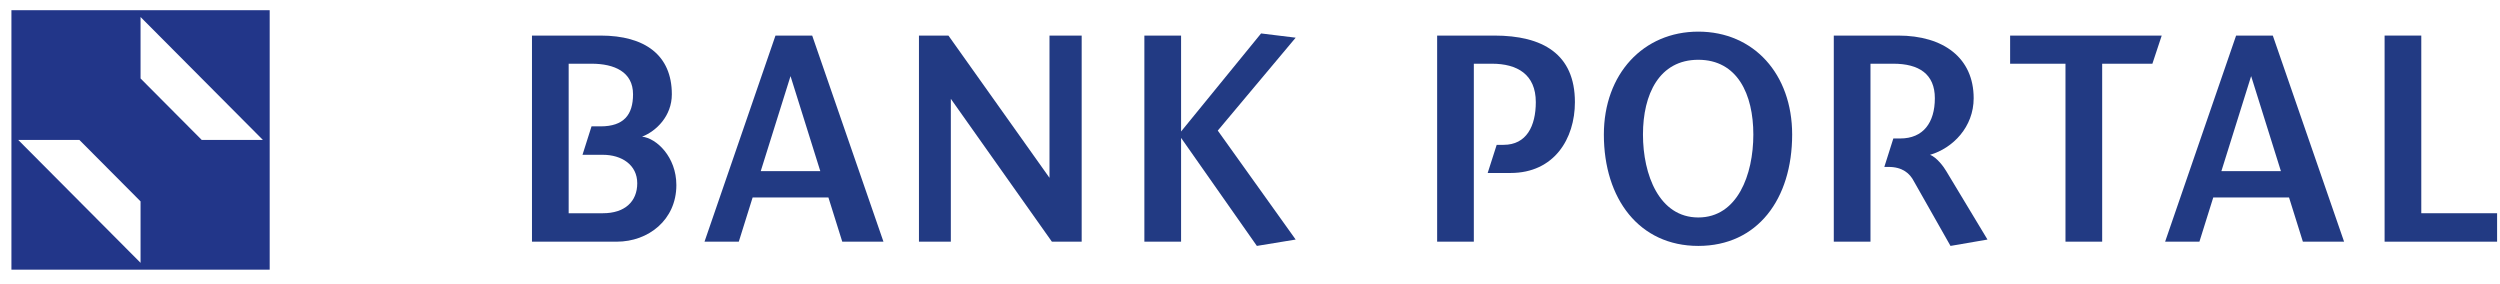 <?xml version="1.0" encoding="UTF-8"?>
<svg width="167px" height="19px" viewBox="0 0 167 19" version="1.1" xmlns="http://www.w3.org/2000/svg" xmlns:xlink="http://www.w3.org/1999/xlink">
    <!-- Generator: Sketch 42 (36781) - http://www.bohemiancoding.com/sketch -->
    <title>portal-logo-blue-lat</title>
    <desc>Created with Sketch.</desc>
    <defs></defs>
    <g id="The-site" stroke="none" stroke-width="1" fill="none" fill-rule="evenodd">
        <g id="kapowai-website-ua" transform="translate(-499, -3372)">
            <g id="partners" transform="translate(-48, 2985)">
                <g id="Group-7" transform="translate(238, 344)">
                    <g id="item" transform="translate(275, 0)">
                        <g id="portal-logo-blue-lat" transform="translate(0, 9.707)">
                            <rect id="space" x="0" y="0" width="235" height="85.28"></rect>
                            <g id="Group" transform="translate(34.763, 33.973)">
                                <path d="M44.116,5.618 C44.116,3.01 42.327,1.696 39.354,1.696 L34.773,1.696 L34.773,15.464 L40.439,15.464 C42.549,15.464 44.418,14.008 44.418,11.683 C44.418,9.803 43.091,8.55 42.127,8.449 C43.071,8.084 44.116,7.074 44.116,5.618 L44.116,5.618 Z M38.148,9.661 L39.515,9.661 C40.761,9.661 41.805,10.329 41.805,11.562 C41.805,12.795 40.962,13.564 39.515,13.564 L37.224,13.564 L37.224,3.576 L38.751,3.576 C40.278,3.576 41.524,4.122 41.524,5.618 C41.524,6.993 40.901,7.761 39.354,7.761 L38.751,7.761 L38.148,9.661 Z" id="Fill-57" fill="#223A83"></path>
                                <path d="M58.252,15.464 L53.491,1.696 L51.039,1.696 L46.298,15.464 L48.588,15.464 L49.512,12.512 L54.575,12.512 L55.5,15.464 L58.252,15.464 Z M54.033,10.753 L50.054,10.753 L52.044,4.405 L54.033,10.753 Z" id="Fill-59" fill="#223A83"></path>
                                <polygon id="Fill-60" fill="#223A83" points="62.753 5.922 62.753 15.464 60.623 15.464 60.623 1.696 62.592 1.696 69.343 11.198 69.343 1.696 71.493 1.696 71.493 15.464 69.503 15.464"></polygon>
                                <polygon id="Fill-61" fill="#223A83" points="78.133 8.53 78.133 15.464 75.681 15.464 75.681 1.696 78.133 1.696 78.133 8.104 83.477 1.554 85.788 1.837 80.584 8.044 85.788 15.322 83.196 15.747"></polygon>
                                <path d="M99.056,1.696 C102.291,1.696 104.441,2.929 104.441,6.143 C104.441,8.59 103.055,10.875 100.141,10.875 L98.614,10.875 L99.216,8.995 L99.679,8.995 C101.206,8.995 101.829,7.741 101.829,6.143 C101.829,4.283 100.583,3.576 98.895,3.576 L97.689,3.576 L97.689,15.464 L95.238,15.464 L95.238,1.696 L99.056,1.696 Z" id="Fill-62" fill="#223A83"></path>
                                <path d="M118.953,8.307 C118.953,4.263 116.381,1.433 112.684,1.433 C109.007,1.433 106.375,4.263 106.375,8.307 C106.375,12.614 108.746,15.747 112.684,15.747 C116.642,15.747 118.953,12.614 118.953,8.307 M116.36,8.307 C116.36,10.996 115.296,13.847 112.684,13.847 C110.072,13.847 108.987,10.996 108.987,8.307 C108.987,5.618 110.072,3.313 112.684,3.313 C115.296,3.313 116.36,5.618 116.36,8.307" id="Fill-64" fill="#223A83"></path>
                                <path d="M127.079,11.42 C126.818,10.915 126.335,10.47 125.391,10.47 L125.11,10.47 L125.712,8.57 L126.175,8.57 C127.702,8.57 128.485,7.518 128.485,5.881 C128.485,4.264 127.42,3.576 125.712,3.576 L124.185,3.576 L124.185,15.464 L121.734,15.464 L121.734,1.696 L126.034,1.696 C129.068,1.696 131.078,3.192 131.078,5.881 C131.078,7.801 129.691,9.216 128.164,9.662 C128.606,9.824 129.088,10.47 129.248,10.754 L132.001,15.322 L129.531,15.747 L127.079,11.42 Z" id="Fill-66" fill="#223A83"></path>
                                <polygon id="Fill-69" fill="#223A83" points="139.662 3.576 139.662 15.464 137.211 15.464 137.211 3.576 133.513 3.576 133.513 1.696 143.64 1.696 143.017 3.576"></polygon>
                                <path d="M155.822,15.464 L151.06,1.696 L148.609,1.696 L143.867,15.464 L146.158,15.464 L147.082,12.512 L152.145,12.512 L153.069,15.464 L155.822,15.464 Z M151.602,10.753 L147.625,10.753 L149.613,4.405 L151.602,10.753 Z" id="Fill-70" fill="#223A83"></path>
                                <polygon id="Fill-71" fill="#223A83" points="158.528 1.696 160.979 1.696 160.979 13.564 166.043 13.564 166.043 15.464 158.528 15.464"></polygon>
                                <path d="M0,17.333 L17.252,17.333 L17.252,0 L0,0 L0,17.333 Z M8.626,16.877 L0.454,8.667 L4.54,8.667 L8.626,12.772 L8.626,16.877 Z M12.712,8.667 L8.626,4.561 L8.626,0.456 L16.798,8.667 L12.712,8.667 Z" id="Fill-21" fill="#223689"></path>
                            </g>
                        </g>
                    </g>
                </g>
            </g>
        </g>
    </g>
</svg>
